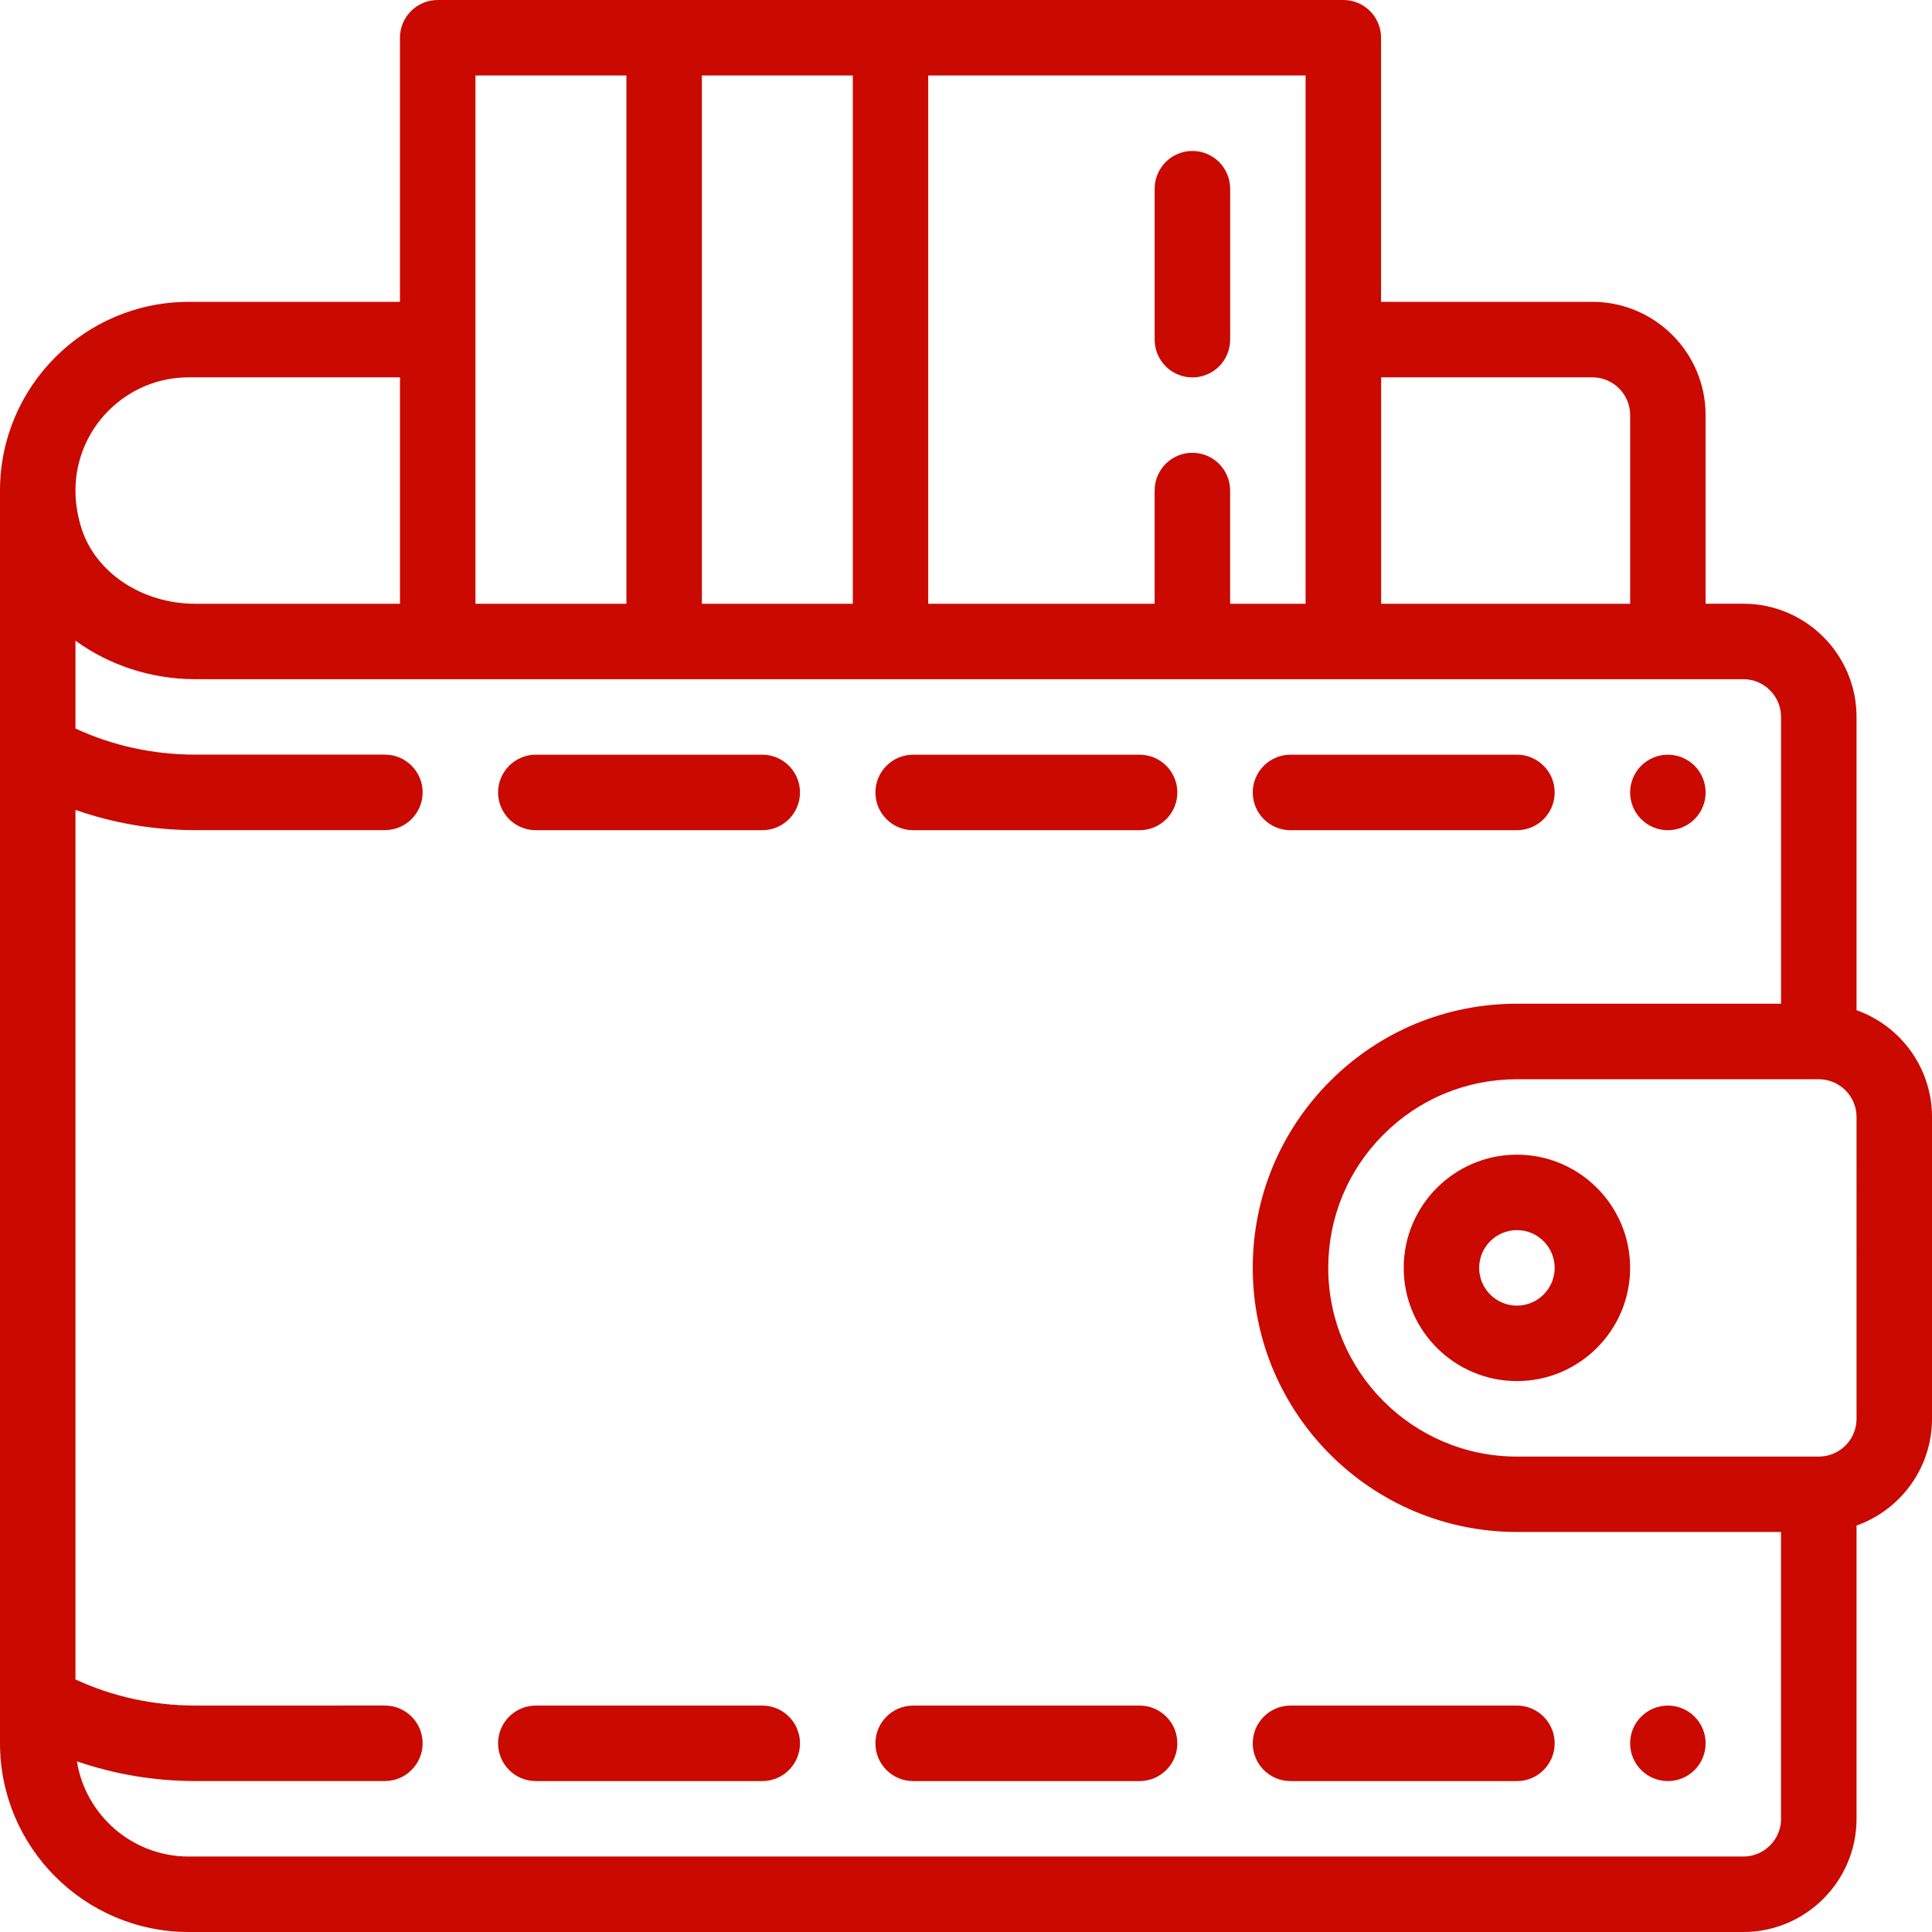 <?xml version="1.0" encoding="utf-8"?>
<!-- Generator: Adobe Illustrator 15.0.0, SVG Export Plug-In . SVG Version: 6.00 Build 0)  -->
<!DOCTYPE svg PUBLIC "-//W3C//DTD SVG 1.1//EN" "http://www.w3.org/Graphics/SVG/1.1/DTD/svg11.dtd">
<svg version="1.1" id="Layer_1" xmlns="http://www.w3.org/2000/svg" xmlns:xlink="http://www.w3.org/1999/xlink" x="0px" y="0px"
	 width="52px" height="52px" viewBox="0 0 52 52" enable-background="new 0 0 52 52" xml:space="preserve">
<path fill="#ca0900" d="M44.891,20.313c-0.561,0-1.016,0.455-1.016,1.016s0.455,1.016,1.016,1.016s1.016-0.455,1.016-1.016
	S45.451,20.313,44.891,20.313z"/>
<path fill="#ca0900" d="M44.891,45.906c-0.561,0-1.016,0.455-1.016,1.016s0.455,1.016,1.016,1.016s1.016-0.455,1.016-1.016
	S45.451,45.906,44.891,45.906z"/>
<path fill="#ca0900" d="M49.969,27.19v-7.894c0-1.68-1.367-3.047-3.047-3.047h-1.016v-5.078c0-1.68-1.367-3.047-3.047-3.047h-5.688
	V1.016C37.172,0.455,36.717,0,36.156,0H11.781c-0.561,0-1.016,0.455-1.016,1.016v7.109H5.078C2.278,8.125,0,10.403,0,13.203v7.009
	c0,0,0,0.001,0,0.001v25.592c0,0,0,0.001,0,0.001v1.115C0,49.722,2.278,52,5.078,52h41.844c1.68,0,3.047-1.367,3.047-3.047V41.06
	C51.151,40.641,52,39.512,52,38.188v-8.125C52,28.738,51.151,27.609,49.969,27.19z M37.172,10.156h5.688
	c0.56,0,1.016,0.456,1.016,1.016v5.078h-6.703V10.156z M24.984,2.031h10.156V16.25h-2.031v-3.047c0-0.561-0.455-1.016-1.016-1.016
	s-1.016,0.455-1.016,1.016v3.047h-6.094V2.031z M18.891,2.031h4.063V16.25h-4.063V2.031z M12.797,2.031h4.063V16.25h-4.063V2.031z
	 M5.078,10.156h5.688v6.094H5.25c-1.421,0-2.678-0.834-3.057-2.03c-0.107-0.338-0.162-0.68-0.162-1.017
	C2.031,11.523,3.398,10.156,5.078,10.156z M47.938,48.953c0,0.56-0.456,1.016-1.016,1.016H5.078c-1.515,0-2.775-1.112-3.008-2.563
	c1.011,0.349,2.087,0.531,3.18,0.531h5.109c0.561,0,1.016-0.455,1.016-1.016s-0.455-1.016-1.016-1.016H5.25
	c-1.126,0-2.227-0.242-3.219-0.703V21.799c1.023,0.358,2.112,0.544,3.219,0.544h5.109c0.561,0,1.016-0.455,1.016-1.016
	s-0.455-1.016-1.016-1.016H5.25c-1.126,0-2.227-0.242-3.219-0.703v-2.364c0.898,0.652,2.025,1.036,3.219,1.036h6.531h24.375h8.734
	h2.031c0.56,0,1.016,0.456,1.016,1.016v7.719h-7.109c-1.898,0-3.684,0.739-5.028,2.082c-1.342,1.344-2.082,3.129-2.082,5.027
	c0,3.92,3.189,7.109,7.109,7.109h7.109V48.953z M49.969,38.188c0,0.56-0.456,1.016-1.016,1.016h-8.125
	c-2.8,0-5.078-2.278-5.078-5.078c0-1.356,0.528-2.631,1.487-3.591c0.96-0.959,2.235-1.487,3.591-1.487h8.125
	c0.56,0,1.016,0.456,1.016,1.016V38.188z"/>
<path fill="#ca0900" d="M40.828,31.078c-1.68,0-3.047,1.367-3.047,3.047s1.367,3.047,3.047,3.047s3.047-1.367,3.047-3.047
	S42.508,31.078,40.828,31.078z M40.828,35.141c-0.56,0-1.016-0.456-1.016-1.016s0.456-1.016,1.016-1.016s1.016,0.456,1.016,1.016
	S41.388,35.141,40.828,35.141z"/>
<path fill="#ca0900" d="M32.094,4.063c-0.561,0-1.016,0.455-1.016,1.016v4.063c0,0.561,0.455,1.016,1.016,1.016
	s1.016-0.455,1.016-1.016V5.078C33.109,4.517,32.655,4.063,32.094,4.063z"/>
<path fill="#ca0900" d="M20.516,45.906h-6.094c-0.561,0-1.016,0.455-1.016,1.016s0.455,1.016,1.016,1.016h6.094
	c0.561,0,1.016-0.455,1.016-1.016S21.077,45.906,20.516,45.906z"/>
<path fill="#ca0900" d="M30.672,45.906h-6.094c-0.561,0-1.016,0.455-1.016,1.016s0.455,1.016,1.016,1.016h6.094
	c0.561,0,1.016-0.455,1.016-1.016S31.233,45.906,30.672,45.906z"/>
<path fill="#ca0900" d="M40.828,45.906h-6.094c-0.561,0-1.016,0.455-1.016,1.016s0.455,1.016,1.016,1.016h6.094
	c0.561,0,1.016-0.455,1.016-1.016S41.389,45.906,40.828,45.906z"/>
<path fill="#ca0900" d="M20.516,20.313h-6.094c-0.561,0-1.016,0.455-1.016,1.016s0.455,1.016,1.016,1.016h6.094
	c0.561,0,1.016-0.455,1.016-1.016S21.077,20.313,20.516,20.313z"/>
<path fill="#ca0900" d="M30.672,20.313h-6.094c-0.561,0-1.016,0.455-1.016,1.016s0.455,1.016,1.016,1.016h6.094
	c0.561,0,1.016-0.455,1.016-1.016S31.233,20.313,30.672,20.313z"/>
<path fill="#ca0900" d="M40.828,20.313h-6.094c-0.561,0-1.016,0.455-1.016,1.016s0.455,1.016,1.016,1.016h6.094
	c0.561,0,1.016-0.455,1.016-1.016S41.389,20.313,40.828,20.313z"/>
</svg>
